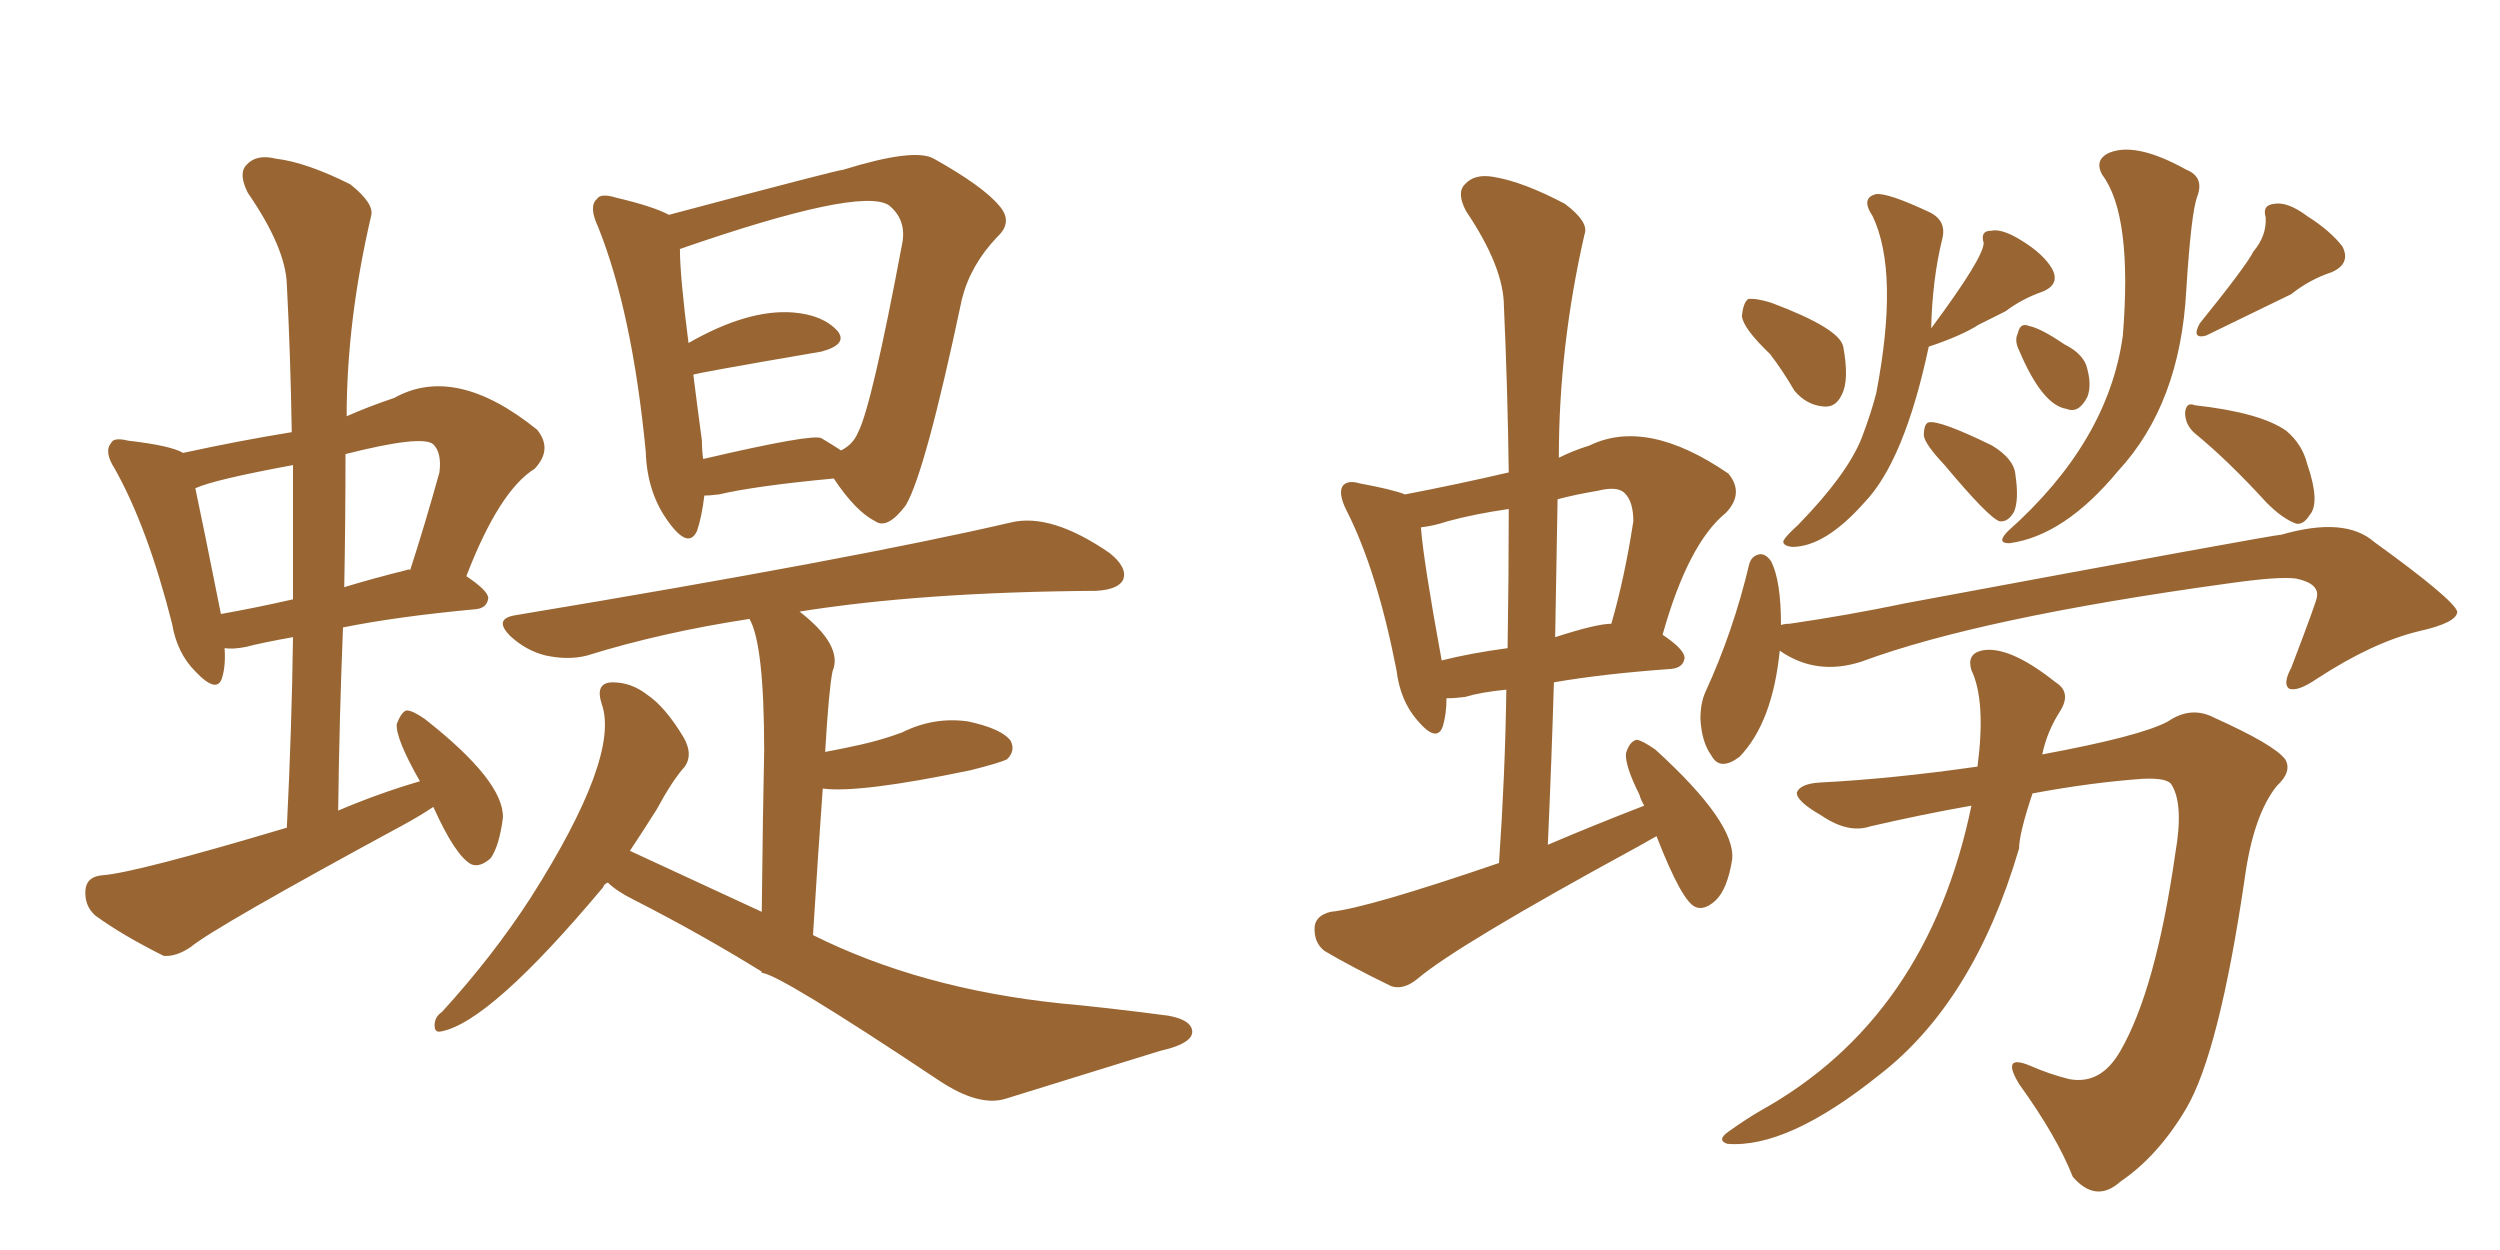 <svg xmlns="http://www.w3.org/2000/svg" xmlns:xlink="http://www.w3.org/1999/xlink" width="300" height="150"><path fill="#996633" padding="10" d="M84.52 59.47L84.52 59.47Q84.23 61.96 83.64 63.72L83.64 63.72Q82.62 65.92 80.27 62.70L80.27 62.70Q77.64 59.18 77.49 54.20L77.49 54.20Q75.88 37.50 71.78 27.25L71.78 27.25Q70.61 24.76 71.63 23.88L71.63 23.88Q72.07 23.14 73.97 23.73L73.97 23.73Q78.37 24.76 80.27 25.78L80.27 25.78Q100.63 20.36 101.22 20.36L101.22 20.36Q109.72 17.72 112.06 19.04L112.06 19.04Q118.07 22.41 119.97 24.76L119.97 24.76Q121.58 26.66 119.68 28.42L119.68 28.42Q116.46 31.79 115.43 35.89L115.43 35.89Q111.04 56.69 108.69 60.64L108.69 60.64Q106.49 63.57 105.03 62.55L105.03 62.55Q102.69 61.38 100.05 57.42L100.05 57.42Q90.67 58.30 86.28 59.33L86.28 59.33Q85.11 59.47 84.52 59.47ZM98.58 52.59L98.58 52.59Q100.05 53.47 100.93 54.05L100.93 54.05Q102.39 53.32 102.98 51.86L102.98 51.86Q104.59 48.78 108.25 29.30L108.25 29.30Q108.84 26.37 106.64 24.61L106.64 24.61Q103.13 22.41 81.59 29.88L81.59 29.88Q81.59 33.11 82.62 41.16L82.62 41.16Q89.79 37.06 95.21 37.50L95.21 37.50Q98.73 37.79 100.49 39.70L100.49 39.70Q101.81 41.31 98.58 42.19L98.58 42.19Q83.20 44.82 83.20 44.97L83.20 44.97Q83.64 48.49 84.23 52.88L84.23 52.88Q84.23 54.05 84.38 55.08L84.38 55.08Q97.56 52.00 98.58 52.59ZM52.00 96.83L52.00 96.83Q50.24 98.00 48.34 99.02L48.34 99.02Q25.63 111.33 22.85 113.67L22.85 113.67Q21.09 114.84 19.63 114.70L19.63 114.70Q14.65 112.21 11.43 109.86L11.43 109.86Q10.11 108.69 10.25 106.79L10.25 106.79Q10.40 105.18 12.30 105.03L12.30 105.03Q16.26 104.74 34.42 99.32L34.42 99.32Q35.01 87.45 35.16 76.46L35.16 76.46Q31.79 77.05 29.44 77.64L29.44 77.64Q27.98 77.93 26.95 77.78L26.95 77.78Q27.10 79.83 26.66 81.30L26.66 81.30Q26.07 83.35 23.44 80.57L23.44 80.57Q21.24 78.37 20.65 74.85L20.65 74.85Q17.72 63.28 13.77 56.25L13.77 56.25Q12.45 54.20 13.33 53.17L13.33 53.17Q13.62 52.44 15.38 52.88L15.38 52.88Q20.51 53.47 21.97 54.35L21.97 54.35Q28.71 52.88 35.01 51.86L35.01 51.86Q34.86 42.63 34.42 34.13L34.42 34.13Q34.28 29.74 29.74 23.14L29.74 23.14Q28.56 20.80 29.59 19.78L29.59 19.78Q30.76 18.46 33.11 19.04L33.11 19.04Q36.77 19.48 42.04 22.12L42.04 22.12Q44.97 24.46 44.53 25.93L44.53 25.93Q41.60 38.53 41.60 49.95L41.60 49.95Q44.24 48.78 47.31 47.75L47.31 47.75Q54.64 43.65 64.45 51.56L64.45 51.56Q66.36 53.91 64.16 56.25L64.16 56.25Q59.91 58.89 55.96 69.14L55.96 69.14Q58.59 70.90 58.59 71.78L58.59 71.78Q58.45 72.95 57.13 73.10L57.13 73.10Q47.75 73.97 41.16 75.29L41.16 75.29Q40.72 86.13 40.58 97.27L40.58 97.27Q45.41 95.21 50.39 93.75L50.39 93.75Q47.46 88.62 47.61 86.87L47.61 86.87Q48.19 85.40 48.78 85.25L48.78 85.25Q49.51 85.25 50.98 86.28L50.98 86.28Q60.50 93.75 60.35 98.14L60.35 98.14Q59.91 101.51 58.89 102.98L58.89 102.98Q57.57 104.15 56.54 103.71L56.54 103.71Q54.64 102.69 52.00 96.83ZM35.16 71.92L35.16 71.92Q35.16 63.43 35.16 55.81L35.16 55.81Q25.63 57.57 23.44 58.59L23.44 58.59Q24.32 62.70 26.51 73.68L26.51 73.68Q30.62 72.95 35.16 71.92ZM41.46 54.49L41.46 54.49Q41.46 62.40 41.31 70.46L41.31 70.46Q44.68 69.43 48.78 68.41L48.78 68.41Q49.07 68.26 49.22 68.41L49.22 68.41Q50.98 62.99 52.73 56.69L52.73 56.69Q53.03 54.35 52.00 53.32L52.00 53.32Q50.68 52.15 41.46 54.49ZM72.95 105.91L72.95 105.91L72.95 105.91Q72.51 106.05 72.36 106.49L72.36 106.49Q58.74 122.75 52.88 123.78L52.88 123.78Q52.15 123.93 52.15 123.05L52.15 123.05Q52.15 122.02 53.03 121.44L53.03 121.44Q59.18 114.70 63.72 107.67L63.72 107.67Q74.41 90.82 72.22 84.52L72.22 84.52Q71.34 81.88 73.54 81.88L73.54 81.88Q75.73 81.88 77.64 83.35L77.64 83.35Q79.83 84.81 82.03 88.48L82.03 88.48Q83.20 90.53 82.18 91.99L82.18 91.99Q80.71 93.60 78.81 97.12L78.81 97.12Q77.34 99.46 75.59 102.10L75.59 102.10Q75.88 102.25 91.41 109.42L91.41 109.42Q91.55 96.83 91.70 90.09L91.70 90.09Q91.70 77.34 89.94 74.27L89.94 74.27Q79.39 75.88 70.46 78.66L70.46 78.66Q68.26 79.25 65.48 78.66L65.48 78.66Q63.13 78.08 61.23 76.32L61.23 76.32Q59.18 74.27 61.82 73.83L61.82 73.83Q102.39 67.09 121.29 62.70L121.29 62.70Q126.12 61.52 133.15 66.36L133.15 66.36Q135.35 68.12 134.77 69.58L134.77 69.58Q134.18 70.75 131.54 70.90L131.54 70.90Q110.60 71.04 95.95 73.39L95.95 73.39Q101.22 77.49 99.90 80.57L99.90 80.57Q99.46 82.76 99.02 90.23L99.02 90.23Q101.37 89.79 103.27 89.36L103.27 89.36Q105.91 88.77 108.25 87.89L108.25 87.89Q112.06 85.99 116.16 86.57L116.16 86.57Q120.26 87.45 121.29 88.92L121.29 88.92Q121.88 90.09 120.85 91.11L120.85 91.11Q119.97 91.55 116.46 92.43L116.46 92.43Q103.13 95.21 98.73 94.63L98.73 94.63Q98.14 102.83 97.56 112.21L97.56 112.21Q110.45 118.65 127.29 120.41L127.29 120.41Q132.28 120.85 140.19 121.88L140.19 121.88Q142.53 122.31 142.97 123.34L142.97 123.34Q143.70 125.10 139.16 126.12L139.16 126.12Q129.20 129.20 120.70 131.84L120.70 131.84Q117.48 132.86 112.65 129.64L112.65 129.64Q93.31 116.75 91.41 116.75L91.41 116.75Q91.41 116.60 91.41 116.60L91.41 116.60Q84.08 112.06 76.03 107.96L76.03 107.96Q73.97 106.93 72.95 105.91ZM198.78 100.34L198.78 100.34Q197.46 101.07 196.44 101.66L196.44 101.66Q174.90 113.38 170.07 117.48L170.07 117.48Q168.46 118.80 166.99 118.36L166.99 118.36Q162.16 116.02 158.94 114.11L158.94 114.11Q157.62 113.09 157.76 111.18L157.76 111.18Q157.91 109.86 159.67 109.42L159.67 109.42Q164.06 108.98 179.88 103.56L179.88 103.56Q180.62 92.87 180.76 82.76L180.76 82.76Q177.69 83.06 175.78 83.64L175.78 83.64Q174.61 83.79 173.58 83.79L173.58 83.79Q173.58 85.69 173.14 87.16L173.14 87.16Q172.41 89.21 170.07 86.43L170.07 86.43Q168.02 84.08 167.58 80.42L167.58 80.42Q165.23 68.41 161.57 61.23L161.57 61.23Q160.55 59.18 161.13 58.30L161.13 58.30Q161.72 57.57 163.18 58.01L163.18 58.01Q167.14 58.74 168.60 59.33L168.60 59.33Q174.76 58.15 181.05 56.69L181.05 56.69Q180.91 46.44 180.47 36.77L180.47 36.77Q180.47 32.08 175.93 25.34L175.93 25.34Q174.76 23.14 175.78 22.12L175.78 22.12Q176.95 20.80 179.30 21.24L179.30 21.24Q182.81 21.83 187.79 24.46L187.79 24.46Q190.72 26.66 190.14 28.13L190.14 28.13Q187.06 41.60 187.06 54.93L187.06 54.93Q188.82 54.05 190.72 53.47L190.72 53.47Q197.61 50.10 207.42 56.84L207.42 56.84Q209.33 59.18 207.13 61.52L207.13 61.52Q202.59 65.19 199.51 76.17L199.51 76.17Q202.15 77.93 202.15 78.96L202.15 78.96Q202.00 80.13 200.54 80.27L200.54 80.27Q192.33 80.86 186.47 81.88L186.47 81.88Q186.18 91.55 185.74 101.37L185.74 101.37Q191.60 98.88 197.31 96.68L197.31 96.68Q196.88 95.95 196.73 95.36L196.73 95.36Q194.97 91.85 195.12 90.38L195.12 90.38Q195.56 88.92 196.44 88.77L196.44 88.77Q197.17 88.92 198.63 89.94L198.63 89.94Q208.30 98.73 207.86 103.13L207.86 103.13Q207.28 106.79 205.81 108.11L205.81 108.11Q204.49 109.28 203.47 108.84L203.47 108.84Q201.86 108.25 198.78 100.34ZM180.91 77.78L180.91 77.78Q181.05 69.14 181.05 61.08L181.05 61.08Q176.95 61.67 173.73 62.55L173.73 62.55Q171.97 63.13 170.51 63.28L170.51 63.28Q170.80 67.24 173.00 79.25L173.00 79.25Q176.51 78.37 180.91 77.78ZM186.91 59.91L186.91 59.91Q186.77 67.97 186.62 76.46L186.62 76.46Q191.60 74.85 193.36 74.85L193.36 74.85Q194.97 69.29 196.00 62.55L196.00 62.55Q196.00 60.21 194.97 59.18L194.97 59.18Q194.09 58.30 191.75 58.89L191.75 58.89Q189.11 59.33 186.91 59.91ZM212.40 42.48L212.40 42.48Q209.18 39.40 209.03 37.94L209.03 37.94Q209.18 36.33 209.77 35.89L209.77 35.89Q210.64 35.74 212.55 36.33L212.55 36.33Q220.75 39.40 221.19 41.60L221.19 41.60Q221.92 45.56 221.04 47.31L221.04 47.31Q220.31 48.93 218.85 48.78L218.85 48.78Q216.80 48.63 215.33 46.88L215.33 46.88Q213.87 44.38 212.40 42.48ZM231.45 41.60L231.45 41.60Q228.52 55.37 223.68 60.35L223.68 60.35Q218.99 65.63 215.04 65.63L215.04 65.63Q213.87 65.48 214.01 64.89L214.01 64.89Q214.31 64.31 215.77 62.99L215.77 62.99Q221.63 56.98 223.39 52.59L223.39 52.59Q224.56 49.51 225.15 47.17L225.15 47.17Q227.93 32.67 224.71 25.93L224.71 25.93Q223.24 23.73 225.15 23.29L225.15 23.29Q226.61 23.14 231.59 25.49L231.59 25.49Q233.64 26.51 233.06 28.71L233.06 28.71Q231.88 33.54 231.74 39.40L231.74 39.40Q238.04 30.91 238.04 29.15L238.04 29.15Q237.60 27.69 238.92 27.69L238.92 27.69Q240.23 27.39 242.58 28.86L242.58 28.86Q245.21 30.47 246.24 32.23L246.24 32.23Q247.27 34.13 245.07 35.01L245.07 35.01Q242.58 35.89 240.67 37.35L240.67 37.35Q239.21 38.09 237.45 38.96L237.45 38.96Q235.40 40.28 231.45 41.60ZM233.35 55.81L233.35 55.81Q231.01 53.32 230.86 52.29L230.86 52.29Q230.86 50.83 231.45 50.68L231.45 50.68Q232.76 50.39 239.06 53.47L239.06 53.47Q241.70 55.08 241.85 56.98L241.85 56.98Q242.29 59.91 241.70 61.38L241.70 61.38Q240.97 62.70 239.94 62.55L239.94 62.55Q238.62 62.11 233.35 55.81ZM242.29 42.04L242.29 42.04Q241.70 40.87 242.14 39.99L242.14 39.99Q242.43 38.67 243.46 39.11L243.46 39.11Q244.92 39.40 247.71 41.31L247.71 41.31Q249.76 42.33 250.34 43.80L250.34 43.80Q251.07 46.14 250.49 47.61L250.49 47.61Q249.46 49.66 248.00 49.07L248.00 49.07Q245.07 48.63 242.29 42.04ZM252.25 20.95L252.25 20.95Q251.37 19.34 252.83 18.46L252.83 18.46Q256.05 16.85 262.35 20.36L262.35 20.36Q264.55 21.24 263.67 23.58L263.67 23.58Q262.94 25.49 262.35 34.86L262.35 34.86Q261.62 48.49 254.15 56.54L254.15 56.54Q247.71 64.31 241.11 65.19L241.11 65.19Q239.50 65.19 240.97 63.72L240.97 63.72Q252.98 53.03 254.74 40.28L254.74 40.28Q255.91 25.78 252.25 20.95ZM270.41 30.18L270.41 30.18Q272.02 28.27 271.88 26.07L271.88 26.07Q271.44 24.61 272.90 24.46L272.90 24.46Q274.51 24.17 276.86 25.93L276.86 25.93Q279.64 27.69 281.10 29.59L281.10 29.59Q282.13 31.64 279.79 32.67L279.79 32.67Q277.15 33.54 274.95 35.30L274.95 35.30Q265.58 39.84 264.70 40.28L264.70 40.28Q262.94 40.72 263.96 38.82L263.96 38.82Q269.53 31.93 270.41 30.18ZM263.38 52.00L263.38 52.00Q262.21 50.98 262.21 49.51L262.21 49.51Q262.35 48.19 263.38 48.63L263.38 48.63Q271.29 49.51 274.37 51.71L274.37 51.71Q276.27 53.32 276.86 55.66L276.86 55.66Q278.47 60.35 277.15 61.82L277.15 61.82Q276.42 62.99 275.54 62.84L275.54 62.84Q273.93 62.26 272.02 60.35L272.02 60.35Q267.33 55.22 263.38 52.00ZM213.57 78.08L213.57 78.08Q212.70 86.72 208.74 90.82L208.74 90.82Q206.40 92.58 205.37 90.67L205.37 90.67Q204.20 89.06 204.05 86.28L204.05 86.28Q204.05 84.38 204.64 83.06L204.64 83.06Q208.01 75.73 209.91 67.68L209.91 67.68Q210.21 66.65 211.23 66.50L211.23 66.50Q211.96 66.50 212.55 67.38L212.55 67.38Q213.72 69.73 213.72 75L213.72 75Q214.16 74.85 214.75 74.85L214.75 74.85Q221.78 73.83 228.81 72.36L228.81 72.36Q272.90 64.16 273.78 64.16L273.78 64.16Q281.40 61.96 284.91 65.04L284.91 65.04Q294.43 71.92 294.87 73.39L294.87 73.39Q294.87 74.71 290.33 75.73L290.33 75.73Q284.77 77.05 278.03 81.45L278.03 81.45Q275.68 83.06 274.66 82.62L274.66 82.62Q273.93 82.03 274.95 80.13L274.95 80.13Q278.03 72.07 278.03 71.63L278.03 71.63Q278.32 70.02 275.54 69.43L275.54 69.43Q273.49 69.14 267.33 70.02L267.33 70.02Q237.60 74.12 223.39 79.39L223.39 79.39Q217.97 81.15 213.57 78.08ZM236.57 96.68L236.57 96.68L236.57 96.68Q230.71 97.71 224.41 99.17L224.41 99.17Q221.78 100.05 218.55 97.85L218.55 97.85Q215.48 96.09 215.63 95.07L215.63 95.07Q216.06 94.04 218.41 93.90L218.41 93.90Q227.05 93.46 237.30 91.99L237.30 91.99Q238.33 84.08 236.57 80.42L236.57 80.42Q235.99 78.52 237.74 78.08L237.74 78.08Q240.97 77.34 246.68 81.88L246.68 81.88Q248.58 83.06 247.27 85.25L247.27 85.25Q245.65 87.74 245.07 90.53L245.07 90.53Q256.93 88.33 260.16 86.57L260.16 86.57Q262.94 84.67 265.72 86.13L265.72 86.13Q272.90 89.36 274.22 91.11L274.22 91.11Q275.10 92.58 273.19 94.34L273.19 94.34Q270.41 97.85 269.38 105.32L269.38 105.32Q266.31 126.27 262.35 133.01L262.35 133.01Q258.98 138.72 254.44 141.80L254.44 141.80Q251.51 144.43 248.73 141.21L248.73 141.21Q246.83 136.38 242.29 130.08L242.29 130.08Q240.09 126.42 243.60 127.88L243.60 127.88Q245.95 128.91 248.29 129.49L248.29 129.49Q252.10 130.22 254.44 126.12L254.44 126.12Q258.69 118.80 261.04 102.39L261.04 102.39Q262.06 96.53 260.60 94.19L260.60 94.19Q260.16 93.31 257.08 93.46L257.08 93.46Q250.93 93.90 243.90 95.21L243.90 95.21Q242.29 100.05 242.29 101.81L242.29 101.81Q236.87 120.26 225.44 129.05L225.44 129.05Q214.45 137.84 207.28 137.26L207.28 137.26Q205.96 136.82 207.42 135.79L207.42 135.79Q209.47 134.33 211.23 133.30L211.23 133.30Q231.30 122.17 236.57 96.68Z"/></svg>